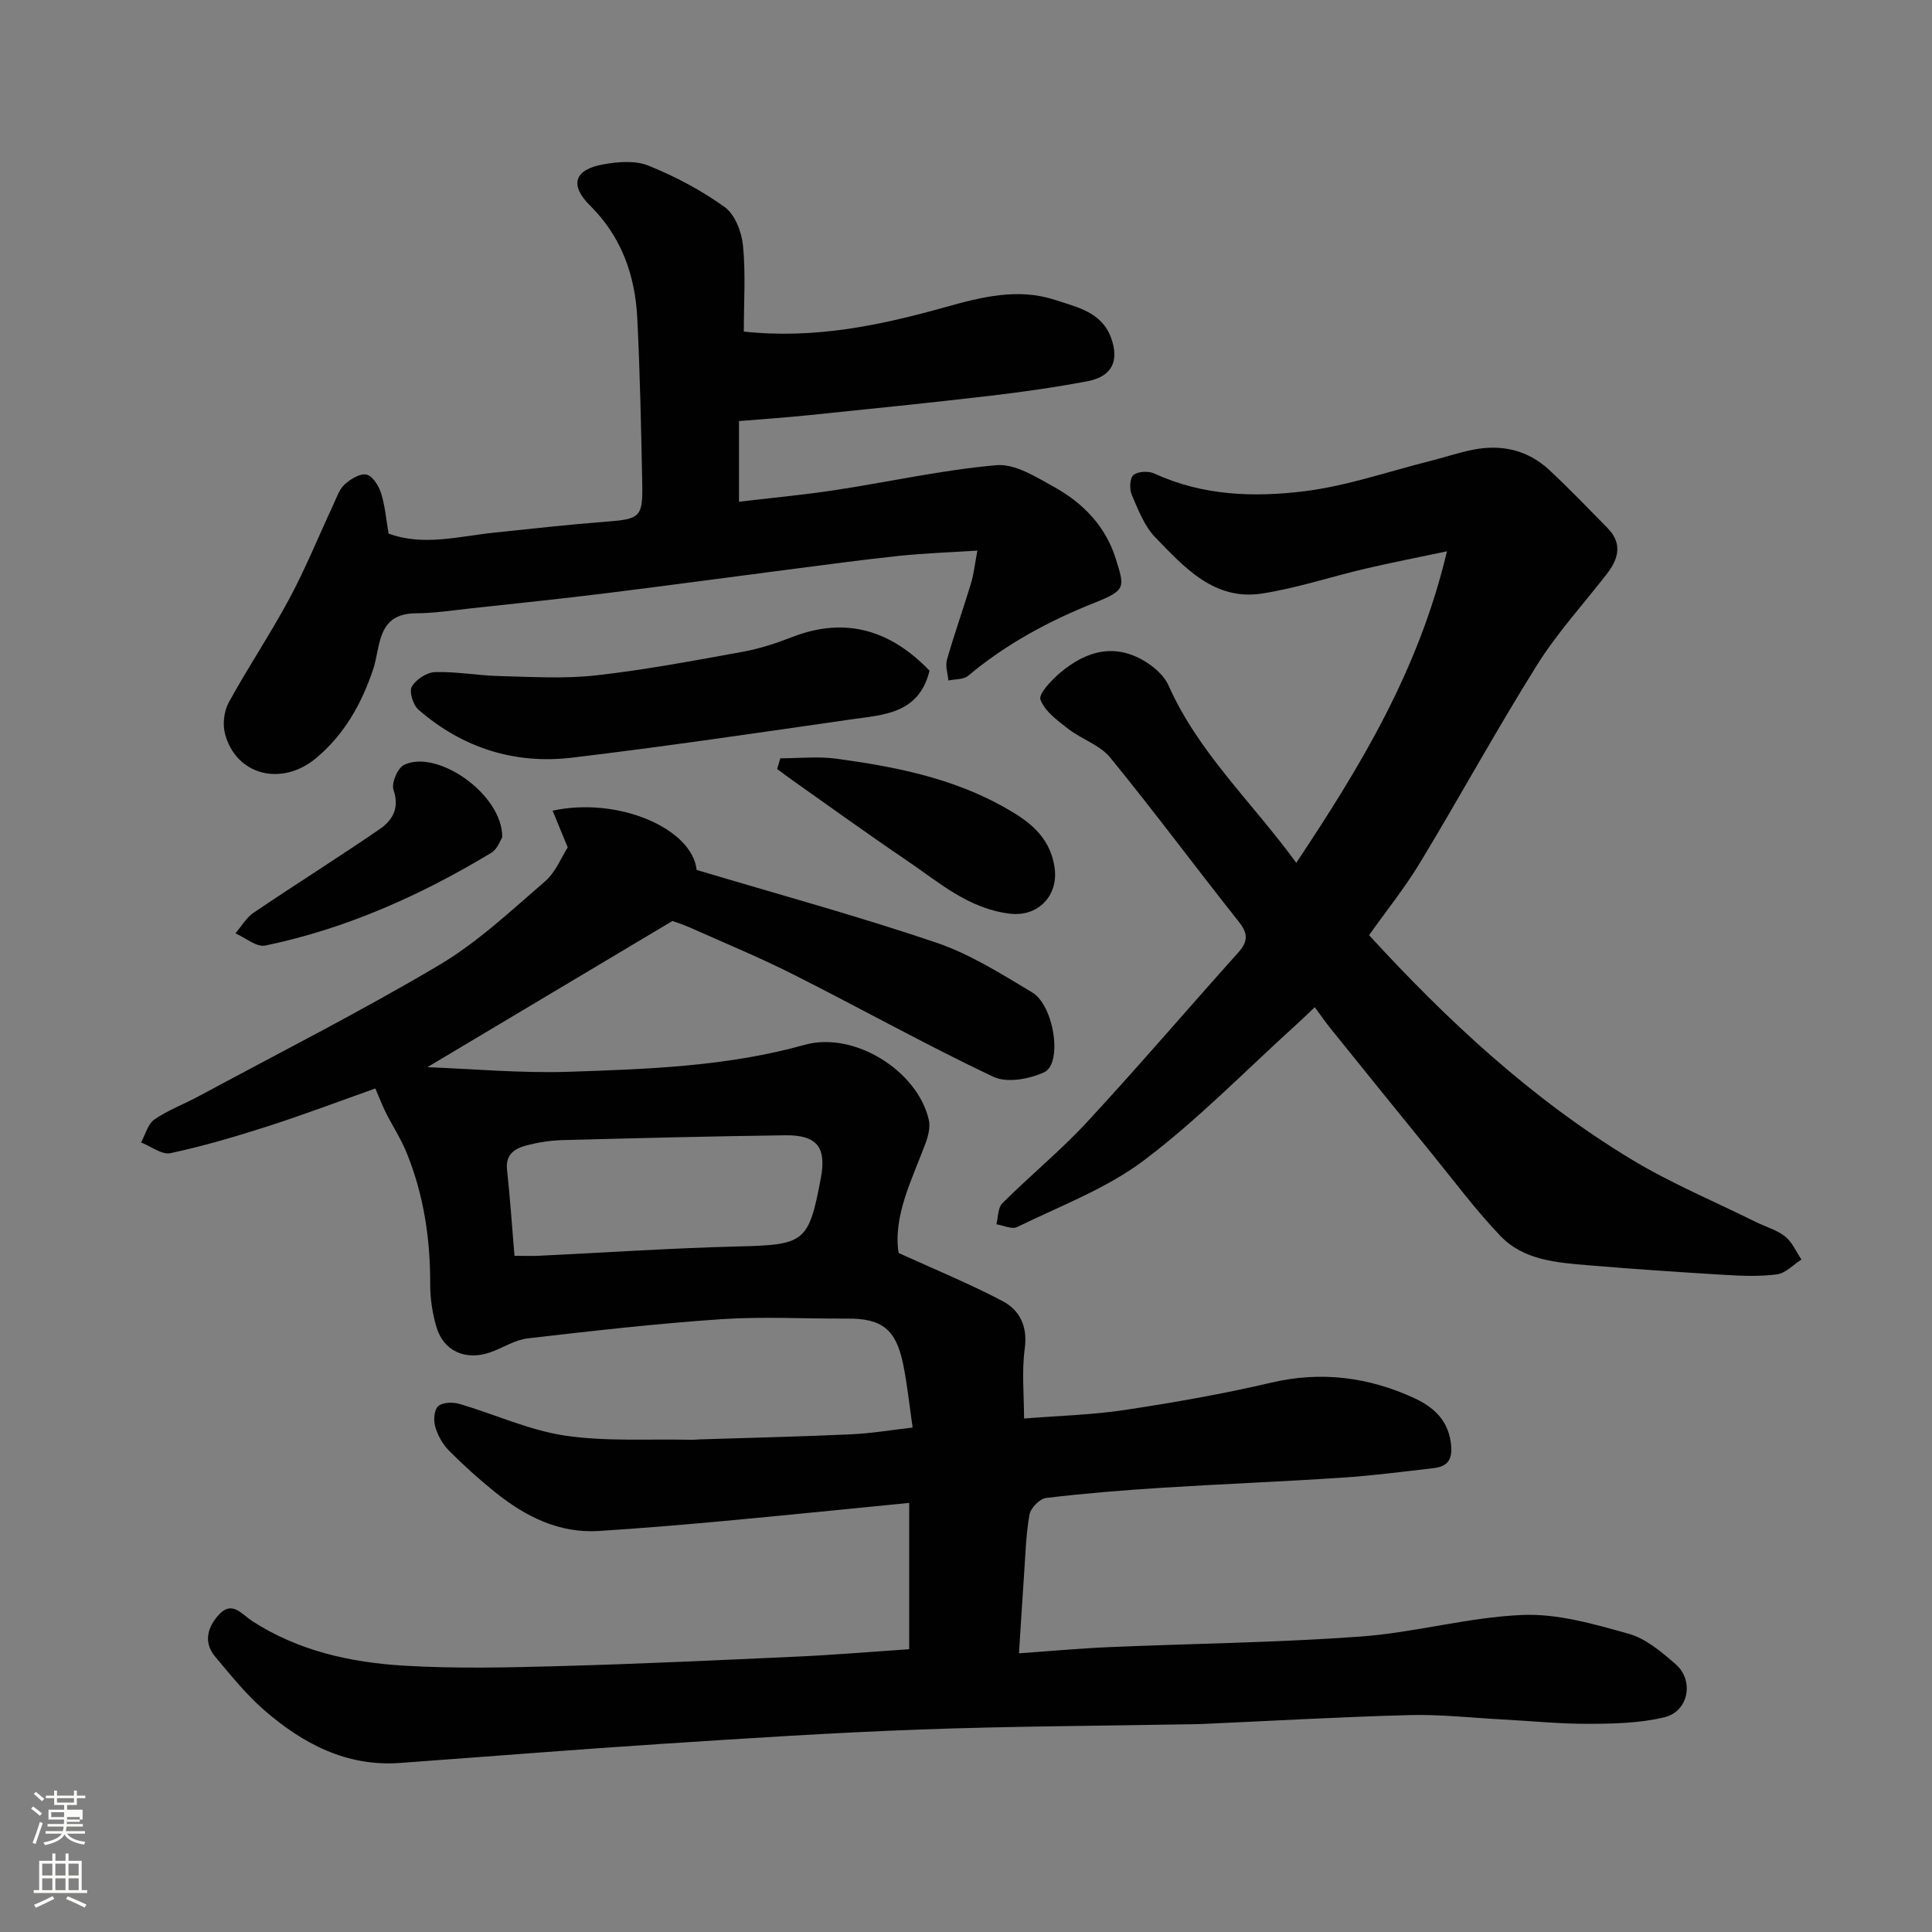 <svg enable-background="new 0 0 400 400" viewBox="0 0 400 400" xmlns="http://www.w3.org/2000/svg"><rect x="0" y="0" width="400" height="400" fill="#808080" stroke="none"/><path d="m6.44 374.46.42-.45c.65.47 1.27.95 1.85 1.44l-.45.49c-.65-.56-1.25-1.06-1.82-1.48m.93 7.33-.63-.26c.55-1.36 1.05-2.8 1.52-4.33.19.1.38.19.59.27-.46 1.29-.95 2.73-1.48 4.32m-.38-10.38.44-.42c.43.34 1.01.82 1.74 1.44l-.49.49c-.53-.51-1.09-1.01-1.69-1.51m2.5.35h1.72v-1.04h.59v1.04h3.52v-1.04h.59v1.04h1.75v.53h-1.75v1.42h-2.03v.97h3.22v2.03h-3.24c0 .35-.01.66-.03.93h3.32v.53h-3.37c-.03.27-.08.58-.15.94h3.96v.53h-3.71c.67.92 1.93 1.48 3.79 1.68-.13.24-.23.44-.29.59-2.13-.38-3.48-1.08-4.04-2.12-.43.97-1.77 1.72-4.03 2.23-.09-.19-.2-.37-.33-.55 2.1-.42 3.37-1.03 3.81-1.83h-3.36v-.53h3.58c.08-.29.13-.61.16-.94h-3.33v-.53h3.39c.02-.27.04-.58.04-.93h-3.23v-2.03h3.25v-.97h-2.07v-1.42h-1.73zm1.12 3.44v1h2.65c.01-.3.02-.44.01-.4v-.25-.35zm1.19-2h3.52v-.91h-3.52zm4.71 3h-2.63v.59c0 .15-.01.28-.01.4h2.64v-1.99z" fill="#fbfcfa"/><path d="m13.56 383.74h.63v1.52h2.72v6.07h1.13v.6h-11.06v-.6h1.13v-6.07h2.73v-1.52h.63v1.52h2.1v-1.52zm-2.69 8.83.38.56c-1.24.63-2.53 1.25-3.85 1.85-.1-.21-.21-.42-.34-.63 1.36-.55 2.63-1.15 3.81-1.78m-2.13-4.27h2.1v-2.45h-2.1zm0 3.04h2.1v-2.46h-2.1zm2.72-3.04h2.1v-2.45h-2.1zm0 3.04h2.1v-2.46h-2.1zm6.07 3.6c-1.41-.71-2.7-1.3-3.86-1.78l.35-.56c1.45.62 2.75 1.19 3.88 1.72zm-1.25-9.09h-2.1v2.45h2.1zm-2.09 5.49h2.1v-2.46h-2.1z" fill="#fbfcfa"/><g fill="#010101"><path d="m186.04 259.41c7.56 3.45 14.72 6.37 21.52 9.96 3.59 1.9 5.24 5.25 4.6 9.88-.64 4.72-.14 9.59-.14 14.44 7.25-.58 14.15-.75 20.92-1.78 10.14-1.53 20.28-3.31 30.26-5.65 10.38-2.43 20.2-1.14 29.64 3.22 3.67 1.7 6.82 4.27 7.51 9.04.47 3.29-.27 5.06-3.52 5.44-6.35.74-12.7 1.56-19.08 1.98-12.36.82-24.74 1.3-37.1 2.08-8.04.51-16.09 1.16-24.09 2.12-1.31.16-3.18 2.09-3.42 3.45-.74 4.19-.84 8.49-1.14 12.76-.35 5.04-.66 10.09-1.03 15.95 6.56-.46 12.6-1.02 18.64-1.28 17.37-.74 34.77-.93 52.1-2.19 11.22-.82 22.29-4 33.5-4.47 7.28-.31 14.82 1.89 21.98 3.89 3.56.99 6.8 3.76 9.71 6.28 3.91 3.38 2.72 9.8-2.29 11.01-5.05 1.22-10.43 1.34-15.67 1.36-5.93.03-11.87-.59-17.8-.9-6.43-.34-12.88-1.08-19.3-.91-14.38.38-28.74 1.21-43.11 1.85-1 .04-2 .04-3 .06-18.43.33-36.88.4-55.3 1.08-17.82.65-35.62 1.81-53.41 2.97-18.08 1.18-36.14 2.64-54.21 3.95-11.06.8-20.09-3.98-28.07-10.9-3.77-3.27-6.95-7.25-10.18-11.09-2.56-3.05-1.55-6.26.85-8.8 2.68-2.84 4.65.01 6.74 1.37 9.59 6.23 20.44 8.62 31.54 9.28 10.79.65 21.66.38 32.49.08 16.38-.45 32.74-1.22 49.11-1.97 7.4-.34 14.79-.97 22.95-1.52 0-9.89 0-19.91 0-30.29-12.63 1.24-25.61 2.57-38.61 3.77-8.52.79-17.06 1.49-25.6 2.04-8.31.53-15.25-3-21.51-8.02-3.34-2.68-6.54-5.57-9.56-8.61-1.32-1.33-2.34-3.18-2.86-4.99-.38-1.3-.22-3.47.62-4.22.91-.81 3.02-.87 4.38-.47 7.3 2.13 14.4 5.44 21.83 6.56 8.51 1.27 17.3.67 25.97.87.66.02 1.33-.05 2-.08 10.43-.34 20.87-.57 31.3-1.05 4.23-.19 8.43-.91 12.75-1.4-.66-4.53-1.1-8.91-1.98-13.2-1.49-7.21-4.44-9.41-11.58-9.36-8.67.05-17.36-.46-25.99.12-13.42.91-26.8 2.43-40.16 3.98-2.65.31-5.13 1.98-7.74 2.89-5.14 1.79-9.7-.27-11.17-5.33-.81-2.8-1.27-5.81-1.26-8.72.03-9.45-1.34-18.62-4.92-27.37-1.16-2.83-2.86-5.42-4.24-8.16-.78-1.56-1.4-3.21-2.2-5.05-6.99 2.47-14.55 5.34-22.23 7.81-6.64 2.14-13.37 4.12-20.18 5.58-1.79.38-4.05-1.42-6.1-2.22.89-1.62 1.4-3.8 2.76-4.75 2.8-1.94 6.09-3.15 9.11-4.78 16.65-8.97 33.55-17.54 49.81-27.17 7.96-4.71 14.89-11.25 21.96-17.35 2.25-1.94 3.44-5.1 4.7-7.04-1.2-2.91-2.14-5.19-3.13-7.6 13.67-2.95 28.93 3.74 29.82 12.27 16.61 4.97 33.24 9.51 49.55 15.03 7.01 2.37 13.5 6.47 19.91 10.32 4.6 2.76 6.33 14.77 2.49 16.54-3.07 1.42-7.72 2.27-10.52.94-14-6.64-27.55-14.2-41.39-21.18-6.96-3.51-14.18-6.49-21.3-9.67-1.62-.72-3.33-1.25-3.75-1.41-17.45 10.41-34.24 20.42-50.74 30.27 9.29.34 19.32 1.28 29.32.95 16.38-.55 32.79-1.1 48.8-5.58 10.22-2.86 23.38 5.35 25.7 15.54.35 1.53-.14 3.41-.72 4.96-2.85 7.59-6.69 14.97-5.54 22.59zm-79.52.59c1.81 0 3.46.07 5.1-.01 13.67-.65 27.33-1.58 41.01-1.92 13.97-.34 14.8-.76 17.32-14.18 1.19-6.35-.78-8.93-7.38-8.84-15.4.2-30.8.59-46.19 1-2.43.07-4.9.46-7.25 1.06-2.47.64-4.52 1.79-4.15 5.1.62 5.7 1 11.42 1.54 17.79z"/><path d="m268.38 178.64c13.36-20.08 25.36-39.86 31.2-64.5-6.33 1.34-11.66 2.37-16.95 3.61-7.11 1.67-14.11 4.01-21.3 5.13-9.91 1.54-16.08-5.38-22.12-11.6-2.28-2.34-3.56-5.75-4.9-8.85-.5-1.17-.4-3.47.37-4.09.94-.76 3.12-.85 4.33-.3 9.96 4.6 20.57 4.96 31.01 3.67 8.81-1.09 17.38-4.08 26.05-6.26 3-.75 5.94-1.76 8.96-2.35 5.89-1.16 11.31.08 15.75 4.22 4.14 3.86 8.06 7.96 12.03 11.99 3.17 3.22 2.29 6.42-.18 9.58-4.86 6.25-10.26 12.17-14.44 18.85-8.39 13.4-15.98 27.3-24.16 40.83-3.18 5.26-7.06 10.08-10.58 15.05 16.19 17.66 33.67 33.94 54.29 46.4 8.2 4.96 17.14 8.69 25.75 12.96 2.05 1.01 4.37 1.65 6.11 3.03 1.46 1.16 2.27 3.14 3.37 4.76-1.68 1.07-3.27 2.83-5.06 3.07-3.6.48-7.32.32-10.97.1-9.37-.56-18.74-1.19-28.09-1.98-6.51-.55-13.35-1.02-18.16-6.03-5.1-5.31-9.52-11.28-14.18-17-7.04-8.64-14.03-17.31-21.03-25.99-1.02-1.26-1.94-2.61-3.27-4.41-1.43 1.35-2.69 2.58-3.99 3.76-10.4 9.41-20.25 19.57-31.41 27.97-7.79 5.87-17.35 9.43-26.23 13.79-1.07.53-2.84-.35-4.29-.58.39-1.48.3-3.43 1.24-4.36 5.75-5.72 12.07-10.9 17.57-16.84 10.63-11.49 20.8-23.4 31.26-35.05 2.07-2.31 2.05-3.95.11-6.4-8.95-11.27-17.52-22.84-26.62-33.98-2.13-2.6-5.92-3.79-8.69-5.94-2.22-1.72-4.84-3.63-5.74-6.03-.45-1.2 2.26-4.04 4.04-5.55 5.6-4.75 11.79-6.35 18.35-1.9 1.65 1.12 3.33 2.72 4.12 4.49 6.17 13.91 17.27 24.13 26.45 36.73z"/><path d="m154 68.65c14.76 1.59 28.36-1.32 41.83-5.09 7.49-2.1 15.01-3.98 22.66-1.45 4.48 1.49 9.61 2.48 11.55 7.85 1.73 4.78.18 8-4.85 8.96-6.73 1.28-13.53 2.24-20.34 3.04-12.38 1.45-24.79 2.7-37.19 3.98-4.72.49-9.46.81-14.66 1.24v16.7c6.46-.77 13.25-1.4 19.97-2.42 11.13-1.69 22.18-4.18 33.36-5.15 3.85-.33 8.23 2.47 11.98 4.55 5.95 3.32 10.58 8.06 12.7 14.83 1.86 5.95 2.14 6.5-4.43 9.12-9.52 3.8-18.3 8.53-26.14 15.11-.96.8-2.7.67-4.08.97-.13-1.43-.68-2.99-.31-4.28 1.52-5.32 3.38-10.53 4.98-15.83.6-1.97.81-4.06 1.33-6.79-5.88.38-11.09.56-16.26 1.1-7.81.83-15.6 1.89-23.39 2.9-12.5 1.61-24.98 3.32-37.48 4.86-9.28 1.15-18.58 2.11-27.87 3.12-3.76.41-7.52.99-11.29 1.01-8.09.04-7.24 6.9-8.81 11.58-2.4 7.16-5.94 13.44-11.72 18.32-7.17 6.07-16.67 3.66-18.95-4.94-.53-1.99-.22-4.7.76-6.49 3.99-7.29 8.65-14.21 12.58-21.54 3.37-6.29 6.06-12.94 9.08-19.42.68-1.46 1.22-3.17 2.35-4.2 1.21-1.1 3.21-2.33 4.53-2.03 1.26.29 2.53 2.33 3.01 3.86.83 2.61 1.04 5.42 1.55 8.35 7.2 2.66 14.59.56 21.98-.21 7.68-.8 15.35-1.66 23.04-2.25 7.02-.54 7.64-.91 7.5-7.88-.23-11.43-.46-22.87-1.03-34.28-.45-8.86-3.26-16.85-9.81-23.33-4.24-4.19-3.23-7.41 2.71-8.48 3.06-.55 6.67-.86 9.41.25 5.54 2.24 10.96 5.1 15.8 8.59 2.12 1.53 3.5 5.15 3.78 7.96.57 5.78.17 11.64.17 17.81z"/><path d="m192.45 138.86c-2.2 8.98-9.55 9.12-16.22 10.08-19.23 2.77-38.46 5.61-57.75 7.92-11.9 1.43-22.73-2-31.84-9.93-1.11-.96-1.97-3.72-1.38-4.76.84-1.49 3.11-2.97 4.81-3.02 4.41-.13 8.84.71 13.27.82 6.68.16 13.44.6 20.05-.14 10.19-1.14 20.3-3.06 30.4-4.89 3.48-.63 6.92-1.76 10.23-3.05 11.4-4.43 20.69-1.09 28.43 6.97z"/><path d="m161.56 157c3.86 0 7.79-.44 11.58.08 11.95 1.62 23.78 3.93 34.49 9.89 5.04 2.8 9.65 5.92 10.69 12.51.93 5.89-3.35 10.38-9.2 9.69-8.63-1.02-14.73-6.52-21.4-11.03-7.96-5.38-15.75-11.03-23.6-16.56-1.09-.77-2.15-1.58-3.22-2.37.22-.73.44-1.47.66-2.21z"/><path d="m103.99 173.34c-.34.5-.97 2.44-2.28 3.23-14.6 8.8-30.04 15.72-46.8 19.2-1.8.37-4.1-1.63-6.17-2.53 1.24-1.44 2.24-3.24 3.76-4.27 8.65-5.85 17.49-11.4 26.1-17.3 2.63-1.81 4.18-4.33 2.87-8.13-.47-1.38.83-4.5 2.15-5.16 6.76-3.37 20.41 5.96 20.37 14.96z"/></g></svg>